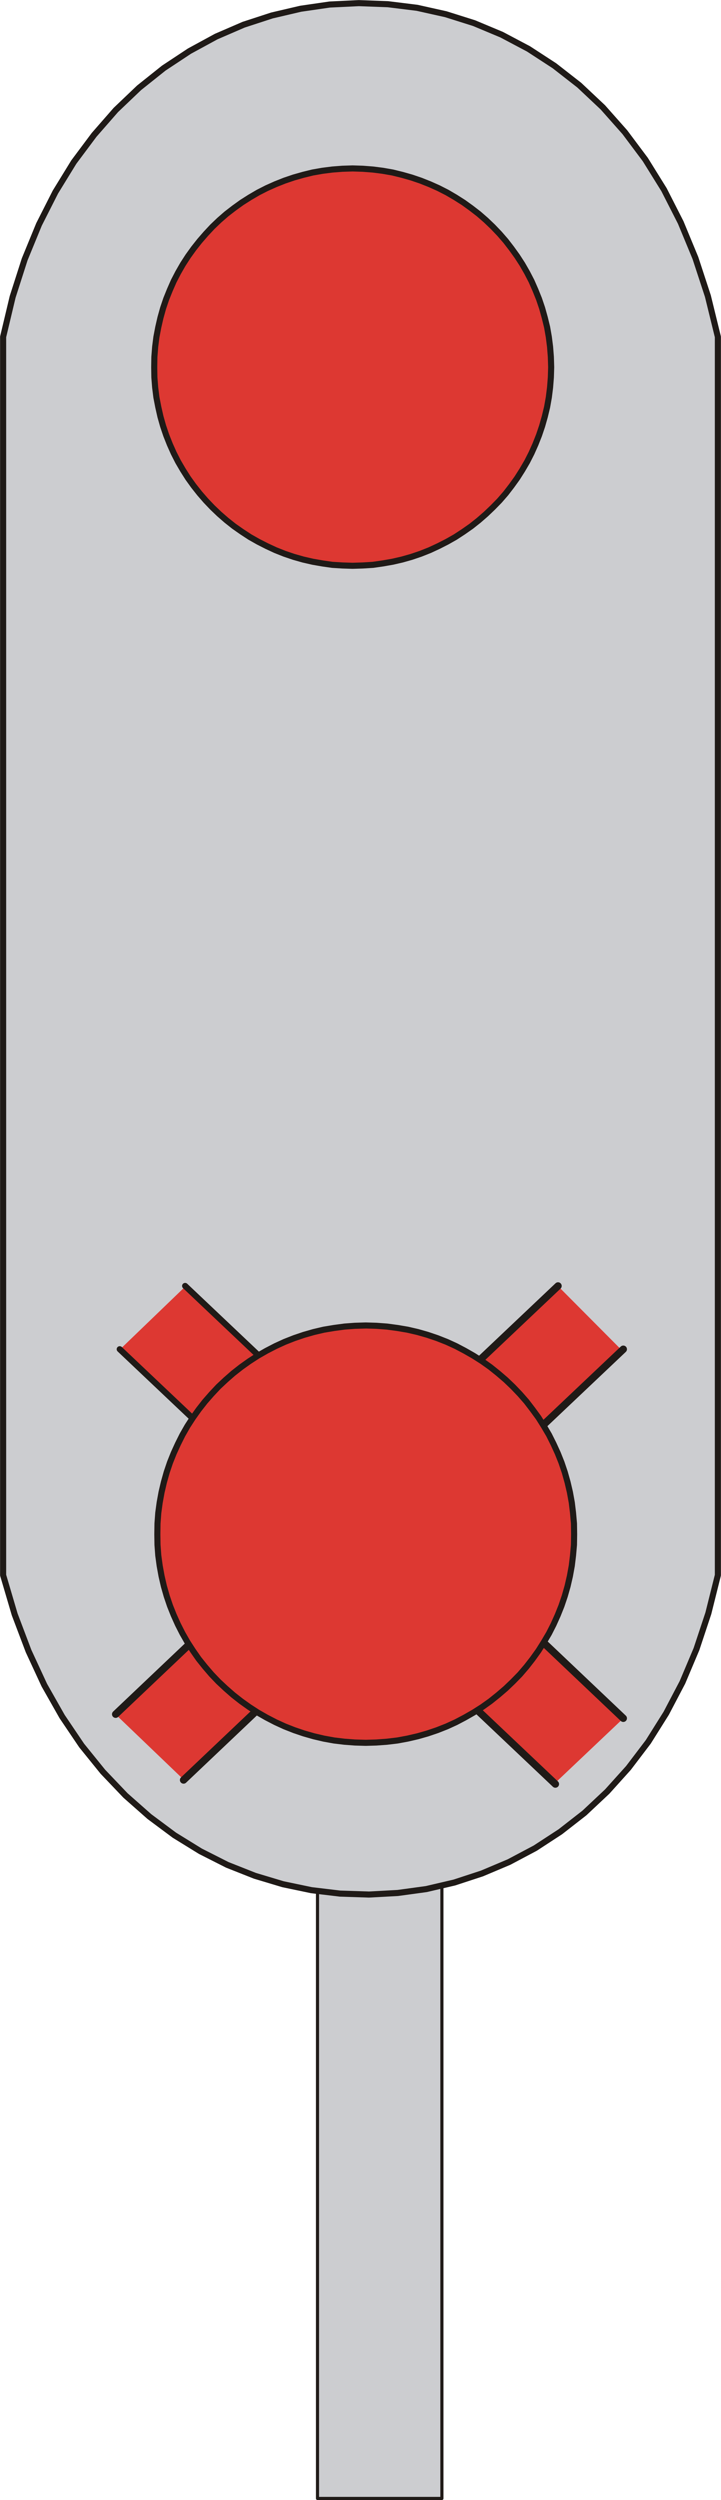 <?xml version="1.0" encoding="UTF-8" standalone="no"?>
<!DOCTYPE svg PUBLIC "-//W3C//DTD SVG 1.0//EN" "http://www.w3.org/TR/2001/REC-SVG-20010904/DTD/svg10.dtd">
<svg xmlns="http://www.w3.org/2000/svg" xmlns:xlink="http://www.w3.org/1999/xlink" fill-rule="evenodd" height="2.359in" preserveAspectRatio="none" stroke-linecap="round" viewBox="0 0 4619 16000" width="0.681in">
<style type="text/css">
.brush0 { fill: rgb(255,255,255); }
.pen0 { stroke: rgb(0,0,0); stroke-width: 1; stroke-linejoin: round; }
.brush1 { fill: rgb(204,205,208); }
.pen1 { stroke: none; }
.brush2 { fill: none; }
.pen2 { stroke: rgb(31,26,23); stroke-width: 20; stroke-linejoin: round; }
.pen3 { stroke: rgb(31,26,23); stroke-width: 39; stroke-linejoin: round; }
.brush3 { fill: rgb(221,56,50); }
.pen4 { stroke: rgb(31,26,23); stroke-width: 47; stroke-linejoin: round; }
</style>
<g>
<polygon class="pen1 brush1" points="2034,10344 2831,10344 2831,15990 2034,15990 2034,10344"/>
<polyline class="pen2" fill="none" points="2034,10344 2831,10344 2831,15990 2034,15990 2034,10344"/>
<polygon class="pen1 brush1" points="20,2156 81,1900 158,1660 250,1436 355,1229 473,1037 603,863 742,704 891,562 1049,436 1214,327 1385,234 1561,158 1742,99 1926,56 2112,29 2299,20 2486,27 2672,50 2856,91 3037,148 3214,222 3386,313 3552,421 3711,545 3862,687 4003,846 4134,1021 4254,1214 4361,1424 4455,1651 4535,1895 4599,2156 4599,10081 4538,10325 4462,10554 4372,10767 4268,10965 4153,11148 4026,11315 3890,11466 3744,11603 3590,11723 3429,11828 3261,11917 3088,11990 2911,12048 2731,12090 2548,12115 2364,12125 2179,12119 1995,12097 1813,12059 1633,12005 1456,11935 1284,11848 1117,11745 957,11626 804,11491 659,11339 523,11171 398,10986 284,10785 183,10567 94,10332 20,10081 20,2156"/>
<polyline class="pen3" fill="none" points="20,2156 81,1900 158,1660 250,1436 355,1229 473,1037 603,863 742,704 891,562 1049,436 1214,327 1385,234 1561,158 1742,99 1926,56 2112,29 2299,20 2486,27 2672,50 2856,91 3037,148 3214,222 3386,313 3552,421 3711,545 3862,687 4003,846 4134,1021 4254,1214 4361,1424 4455,1651 4535,1895 4599,2156 4599,10081 4538,10325 4462,10554 4372,10767 4268,10965 4153,11148 4026,11315 3890,11466 3744,11603 3590,11723 3429,11828 3261,11917 3088,11990 2911,12048 2731,12090 2548,12115 2364,12125 2179,12119 1995,12097 1813,12059 1633,12005 1456,11935 1284,11848 1117,11745 957,11626 804,11491 659,11339 523,11171 398,10986 284,10785 183,10567 94,10332 20,10081 20,2156"/>
<polygon class="pen1 brush3" points="2259,1078 2324,1080 2389,1085 2452,1093 2515,1104 2576,1119 2636,1136 2695,1156 2753,1179 2809,1204 2864,1232 2917,1263 2969,1296 3019,1332 3067,1369 3113,1409 3157,1451 3200,1496 3240,1542 3277,1590 3313,1640 3346,1691 3377,1745 3405,1799 3430,1856 3453,1913 3473,1972 3490,2033 3505,2094 3516,2157 3524,2220 3529,2285 3531,2350 3529,2415 3524,2479 3516,2543 3505,2605 3490,2667 3473,2727 3453,2786 3430,2844 3405,2900 3377,2955 3346,3008 3313,3060 3277,3110 3240,3158 3200,3204 3157,3248 3113,3290 3067,3330 3019,3368 2969,3403 2917,3437 2864,3467 2809,3495 2753,3521 2695,3544 2636,3564 2576,3581 2515,3595 2452,3606 2389,3615 2324,3619 2259,3621 2194,3619 2129,3615 2066,3606 2003,3595 1942,3581 1882,3564 1823,3544 1765,3521 1709,3495 1654,3467 1601,3437 1549,3403 1499,3368 1451,3330 1405,3290 1361,3248 1319,3204 1279,3158 1241,3110 1205,3060 1172,3008 1141,2955 1113,2900 1088,2844 1065,2786 1045,2727 1028,2667 1014,2605 1002,2543 994,2479 989,2415 988,2350 989,2285 994,2220 1002,2157 1014,2094 1028,2033 1045,1972 1065,1913 1088,1856 1113,1799 1141,1745 1172,1691 1205,1640 1241,1590 1279,1542 1319,1496 1361,1451 1405,1409 1451,1369 1499,1332 1549,1296 1601,1263 1654,1232 1709,1204 1765,1179 1823,1156 1882,1136 1942,1119 2003,1104 2066,1093 2129,1085 2194,1080 2259,1078"/>
<polyline class="pen3" fill="none" points="2259,1078 2324,1080 2389,1085 2452,1093 2515,1104 2576,1119 2636,1136 2695,1156 2753,1179 2809,1204 2864,1232 2917,1263 2969,1296 3019,1332 3067,1369 3113,1409 3157,1451 3200,1496 3240,1542 3277,1590 3313,1640 3346,1691 3377,1745 3405,1799 3430,1856 3453,1913 3473,1972 3490,2033 3505,2094 3516,2157 3524,2220 3529,2285 3531,2350 3529,2415 3524,2479 3516,2543 3505,2605 3490,2667 3473,2727 3453,2786 3430,2844 3405,2900 3377,2955 3346,3008 3313,3060 3277,3110 3240,3158 3200,3204 3157,3248 3113,3290 3067,3330 3019,3368 2969,3403 2917,3437 2864,3467 2809,3495 2753,3521 2695,3544 2636,3564 2576,3581 2515,3595 2452,3606 2389,3615 2324,3619 2259,3621 2194,3619 2129,3615 2066,3606 2003,3595 1942,3581 1882,3564 1823,3544 1765,3521 1709,3495 1654,3467 1601,3437 1549,3403 1499,3368 1451,3330 1405,3290 1361,3248 1319,3204 1279,3158 1241,3110 1205,3060 1172,3008 1141,2955 1113,2900 1088,2844 1065,2786 1045,2727 1028,2667 1014,2605 1002,2543 994,2479 989,2415 988,2350 989,2285 994,2220 1002,2157 1014,2094 1028,2033 1045,1972 1065,1913 1088,1856 1113,1799 1141,1745 1172,1691 1205,1640 1241,1590 1279,1542 1319,1496 1361,1451 1405,1409 1451,1369 1499,1332 1549,1296 1601,1263 1654,1232 1709,1204 1765,1179 1823,1156 1882,1136 1942,1119 2003,1104 2066,1093 2129,1085 2194,1080 2259,1078"/>
<polygon class="pen1 brush3" points="768,8637 1195,8226 1787,8792 1329,9158 768,8637"/>
<polygon class="pen1 brush3" points="1178,11391 750,10981 1338,10415 1685,10888 1178,11391"/>
<polygon class="pen1 brush3" points="3403,9187 2974,8777 3560,8216 3979,8637 3403,9187"/>
<polygon class="pen1 brush3" points="2963,10854 3389,10442 3982,11008 3567,11401 2963,10854"/>
<polyline class="pen3" fill="none" points="767,8635 1269,9110"/>
<polyline class="pen3" fill="none" points="1186,8230 1688,8705"/>
<polyline class="pen4" fill="none" points="3993,8635 3491,9110"/>
<polyline class="pen4" fill="none" points="3575,8230 3073,8705"/>
<polyline class="pen4" fill="none" points="3036,10924 3558,11418"/>
<polyline class="pen4" fill="none" points="3471,10502 3993,10997"/>
<polyline class="pen4" fill="none" points="1698,10897 1176,11392"/>
<polyline class="pen4" fill="none" points="1263,10476 741,10971"/>
<polygon class="pen1 brush3" points="2343,8483 2411,8485 2479,8490 2546,8499 2611,8510 2676,8525 2739,8543 2801,8564 2862,8588 2921,8615 2978,8645 3034,8677 3089,8712 3141,8749 3191,8789 3240,8831 3286,8875 3331,8922 3373,8970 3412,9021 3450,9073 3484,9127 3517,9183 3546,9241 3573,9300 3597,9360 3618,9422 3636,9486 3651,9550 3663,9616 3671,9682 3677,9750 3678,9819 3677,9887 3671,9955 3663,10021 3651,10087 3636,10152 3618,10215 3597,10277 3573,10337 3546,10397 3517,10454 3484,10510 3450,10564 3412,10617 3373,10667 3331,10716 3286,10762 3240,10806 3191,10848 3141,10888 3089,10925 3034,10960 2978,10992 2921,11022 2862,11049 2801,11073 2739,11094 2676,11112 2611,11127 2546,11139 2479,11147 2411,11152 2343,11154 2274,11152 2207,11147 2140,11139 2074,11127 2010,11112 1947,11094 1885,11073 1824,11049 1765,11022 1707,10992 1651,10960 1597,10925 1545,10888 1494,10848 1446,10806 1399,10762 1355,10716 1313,10667 1273,10617 1236,10564 1201,10510 1169,10454 1140,10397 1113,10337 1089,10277 1068,10215 1050,10152 1035,10087 1023,10021 1014,9955 1009,9887 1008,9819 1009,9750 1014,9682 1023,9616 1035,9550 1050,9486 1068,9422 1089,9360 1113,9300 1140,9241 1169,9183 1201,9127 1236,9073 1273,9021 1313,8970 1355,8922 1399,8875 1446,8831 1494,8789 1545,8749 1597,8712 1651,8677 1707,8645 1765,8615 1824,8588 1885,8564 1947,8543 2010,8525 2074,8510 2140,8499 2207,8490 2274,8485 2343,8483"/>
<polyline class="pen3" fill="none" points="2343,8483 2411,8485 2479,8490 2546,8499 2611,8510 2676,8525 2739,8543 2801,8564 2862,8588 2921,8615 2978,8645 3034,8677 3089,8712 3141,8749 3191,8789 3240,8831 3286,8875 3331,8922 3373,8970 3412,9021 3450,9073 3484,9127 3517,9183 3546,9241 3573,9300 3597,9360 3618,9422 3636,9486 3651,9550 3663,9616 3671,9682 3677,9750 3678,9819 3677,9887 3671,9955 3663,10021 3651,10087 3636,10152 3618,10215 3597,10277 3573,10337 3546,10397 3517,10454 3484,10510 3450,10564 3412,10617 3373,10667 3331,10716 3286,10762 3240,10806 3191,10848 3141,10888 3089,10925 3034,10960 2978,10992 2921,11022 2862,11049 2801,11073 2739,11094 2676,11112 2611,11127 2546,11139 2479,11147 2411,11152 2343,11154 2274,11152 2207,11147 2140,11139 2074,11127 2010,11112 1947,11094 1885,11073 1824,11049 1765,11022 1707,10992 1651,10960 1597,10925 1545,10888 1494,10848 1446,10806 1399,10762 1355,10716 1313,10667 1273,10617 1236,10564 1201,10510 1169,10454 1140,10397 1113,10337 1089,10277 1068,10215 1050,10152 1035,10087 1023,10021 1014,9955 1009,9887 1008,9819 1009,9750 1014,9682 1023,9616 1035,9550 1050,9486 1068,9422 1089,9360 1113,9300 1140,9241 1169,9183 1201,9127 1236,9073 1273,9021 1313,8970 1355,8922 1399,8875 1446,8831 1494,8789 1545,8749 1597,8712 1651,8677 1707,8645 1765,8615 1824,8588 1885,8564 1947,8543 2010,8525 2074,8510 2140,8499 2207,8490 2274,8485 2343,8483"/>
</g>
</svg>
